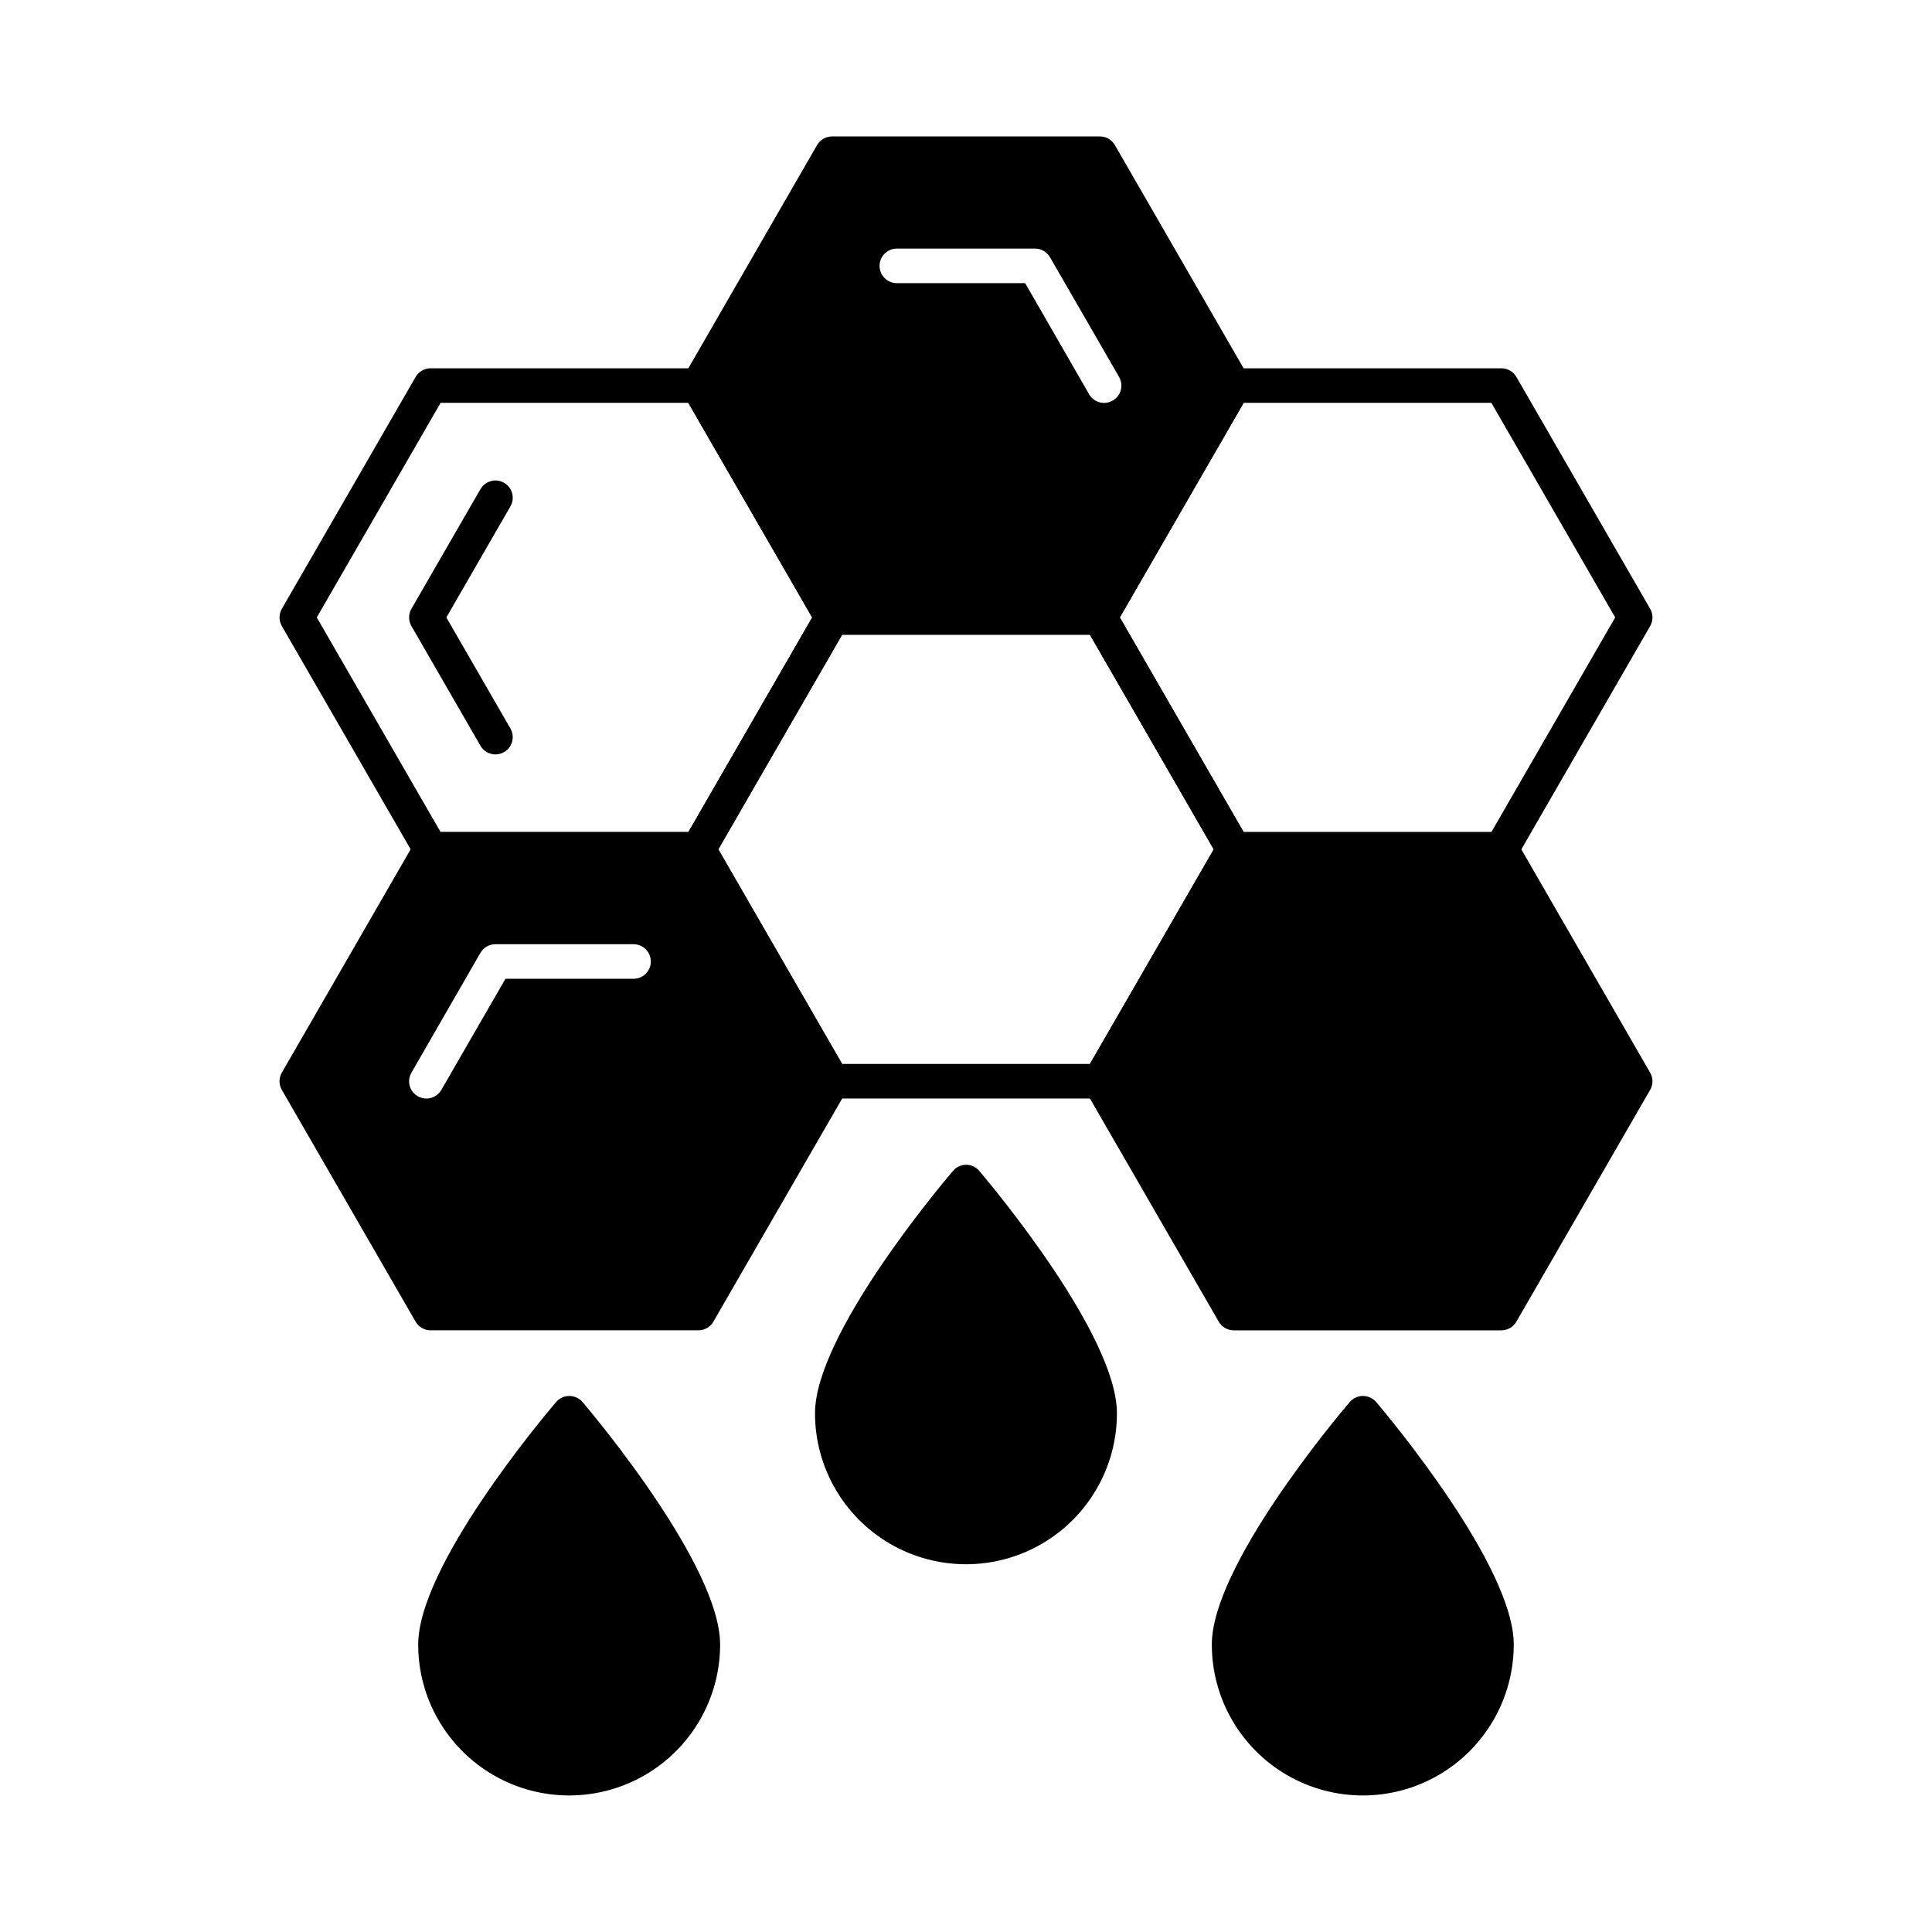 <?xml version="1.0" encoding="UTF-8"?>
<!-- Uploaded to: ICON Repo, www.svgrepo.com, Generator: ICON Repo Mixer Tools -->
<svg fill="#000000" width="800px" height="800px" version="1.1" viewBox="144 144 512 512" xmlns="http://www.w3.org/2000/svg">
 <g>
  <path d="m329.08 373.66h-70.965c-1.637 0-3.148-0.875-3.969-2.293l-35.449-61.449c-0.816-1.418-0.816-3.164 0-4.582l35.449-61.445c0.82-1.418 2.332-2.289 3.969-2.289h70.965c1.633 0 3.148 0.871 3.965 2.289l35.449 61.445c0.82 1.418 0.82 3.164 0 4.582l-35.449 61.449c-0.816 1.418-2.332 2.293-3.965 2.293zm-68.316-9.16h65.668l32.801-56.871-32.801-56.867h-65.668l-32.812 56.867z"/>
  <path d="m275.3 343.93c-1.637 0-3.152-0.871-3.973-2.293l-18.297-31.719v0.004c-0.816-1.418-0.816-3.164 0-4.582l18.297-31.711c1.266-2.191 4.066-2.945 6.262-1.68 2.191 1.266 2.941 4.066 1.676 6.258l-16.977 29.422 16.977 29.426v0.004c0.82 1.418 0.82 3.164 0 4.578-0.816 1.418-2.328 2.293-3.965 2.293z"/>
  <path d="m435.48 435.11h-70.953c-1.637 0-3.148-0.875-3.969-2.289l-35.453-61.449c-0.82-1.414-0.82-3.16 0-4.578l35.453-61.449v-0.004c0.82-1.414 2.332-2.289 3.969-2.289h70.953c1.637 0 3.148 0.875 3.965 2.289l35.453 61.449 0.004 0.004c0.816 1.418 0.816 3.164 0 4.578l-35.457 61.449c-0.816 1.414-2.328 2.289-3.965 2.289zm-68.312-9.16h65.668l32.812-56.867-32.812-56.871h-65.668l-32.809 56.871z"/>
  <path d="m581.3 432.84-35.449 61.418v0.004c-0.812 1.406-2.312 2.277-3.941 2.289h-70.992 0.004c-1.629-0.012-3.129-0.883-3.941-2.289l-35.449-61.418v-0.004c-0.824-1.414-0.824-3.164 0-4.578l35.449-61.465c0.812-1.41 2.312-2.281 3.941-2.289h70.992-0.004c1.629 0.008 3.129 0.879 3.941 2.289l35.449 61.465c0.824 1.414 0.824 3.164 0 4.578z"/>
  <path d="m368.5 428.26-35.449-61.465c-0.82-1.422-2.34-2.297-3.984-2.289h-70.945c-1.641-0.008-3.164 0.867-3.984 2.289l-35.449 61.465c-0.824 1.414-0.824 3.164 0 4.578l35.449 61.418v0.004c0.82 1.422 2.344 2.297 3.984 2.289h70.945c1.645 0.008 3.164-0.867 3.984-2.289l35.449-61.418v-0.004c0.828-1.414 0.828-3.164 0-4.578zm-56.609-24.871h-33.938l-16.992 29.449c-0.824 1.422-2.344 2.293-3.984 2.293-0.805-0.016-1.594-0.234-2.289-0.641-1.051-0.602-1.82-1.602-2.129-2.769-0.312-1.172-0.137-2.418 0.48-3.461l18.273-31.738c0.82-1.426 2.344-2.297 3.984-2.293h36.594c2.531 0 4.582 2.051 4.582 4.582 0 2.527-2.051 4.578-4.582 4.578z"/>
  <path d="m474.9 243.91-35.449-61.465c-0.824-1.422-2.344-2.297-3.988-2.289h-70.945c-1.641-0.008-3.16 0.867-3.984 2.289l-35.449 61.465c-0.777 1.426-0.777 3.152 0 4.578l35.449 61.418v0.004c0.824 1.422 2.344 2.293 3.984 2.289h70.945c1.645 0.004 3.164-0.867 3.988-2.289l35.449-61.418v-0.004c0.824-1.414 0.824-3.164 0-4.578zm-36 6.231v-0.004c-0.695 0.41-1.484 0.629-2.289 0.641-1.645 0.004-3.16-0.871-3.984-2.289l-16.945-29.449h-34.004c-2.531 0-4.582-2.051-4.582-4.578 0-2.531 2.051-4.582 4.582-4.582h36.594c1.641-0.008 3.164 0.867 3.984 2.289l18.32 31.738v0.004c1.246 2.184 0.496 4.965-1.676 6.227z"/>
  <path d="m541.89 373.66h-70.961c-1.637 0-3.148-0.875-3.965-2.293l-35.449-61.449c-0.82-1.418-0.82-3.164 0-4.582l35.449-61.445c0.816-1.418 2.328-2.289 3.965-2.289h70.961c1.637-0.004 3.152 0.871 3.969 2.289l35.449 61.445c0.82 1.418 0.82 3.164 0 4.582l-35.449 61.449c-0.816 1.418-2.332 2.293-3.969 2.293zm-68.316-9.16h65.66l32.809-56.871-32.809-56.867h-65.66l-32.812 56.867z"/>
  <path d="m298.38 515.55c3.711 4.398 36.457 43.602 36.457 64.258h0.004c0 14.293-7.625 27.5-20.004 34.648-12.379 7.144-27.629 7.144-40.008 0-12.379-7.148-20.004-20.355-20.004-34.648 0-20.656 32.793-59.863 36.551-64.258 0.879-1.02 2.156-1.605 3.504-1.605 1.344 0 2.621 0.586 3.5 1.605z"/>
  <path d="m403.54 454.32c3.711 4.398 36.457 43.602 36.457 64.211v0.004c0 14.293-7.625 27.5-20.004 34.648-12.375 7.144-27.629 7.144-40.004 0-12.379-7.148-20.004-20.355-20.004-34.648 0-20.609 32.793-59.816 36.551-64.211l-0.004-0.004c0.863-1.043 2.148-1.645 3.504-1.645 1.355 0 2.641 0.602 3.504 1.645z"/>
  <path d="m545.16 579.81c0 14.293-7.625 27.5-20.004 34.648-12.379 7.144-27.629 7.144-40.008 0-12.379-7.148-20.004-20.355-20.004-34.648 0-20.656 32.793-59.863 36.551-64.258 0.879-1.02 2.156-1.605 3.504-1.605 1.344 0 2.625 0.586 3.504 1.605 3.711 4.394 36.457 43.602 36.457 64.258z"/>
 </g>
</svg>